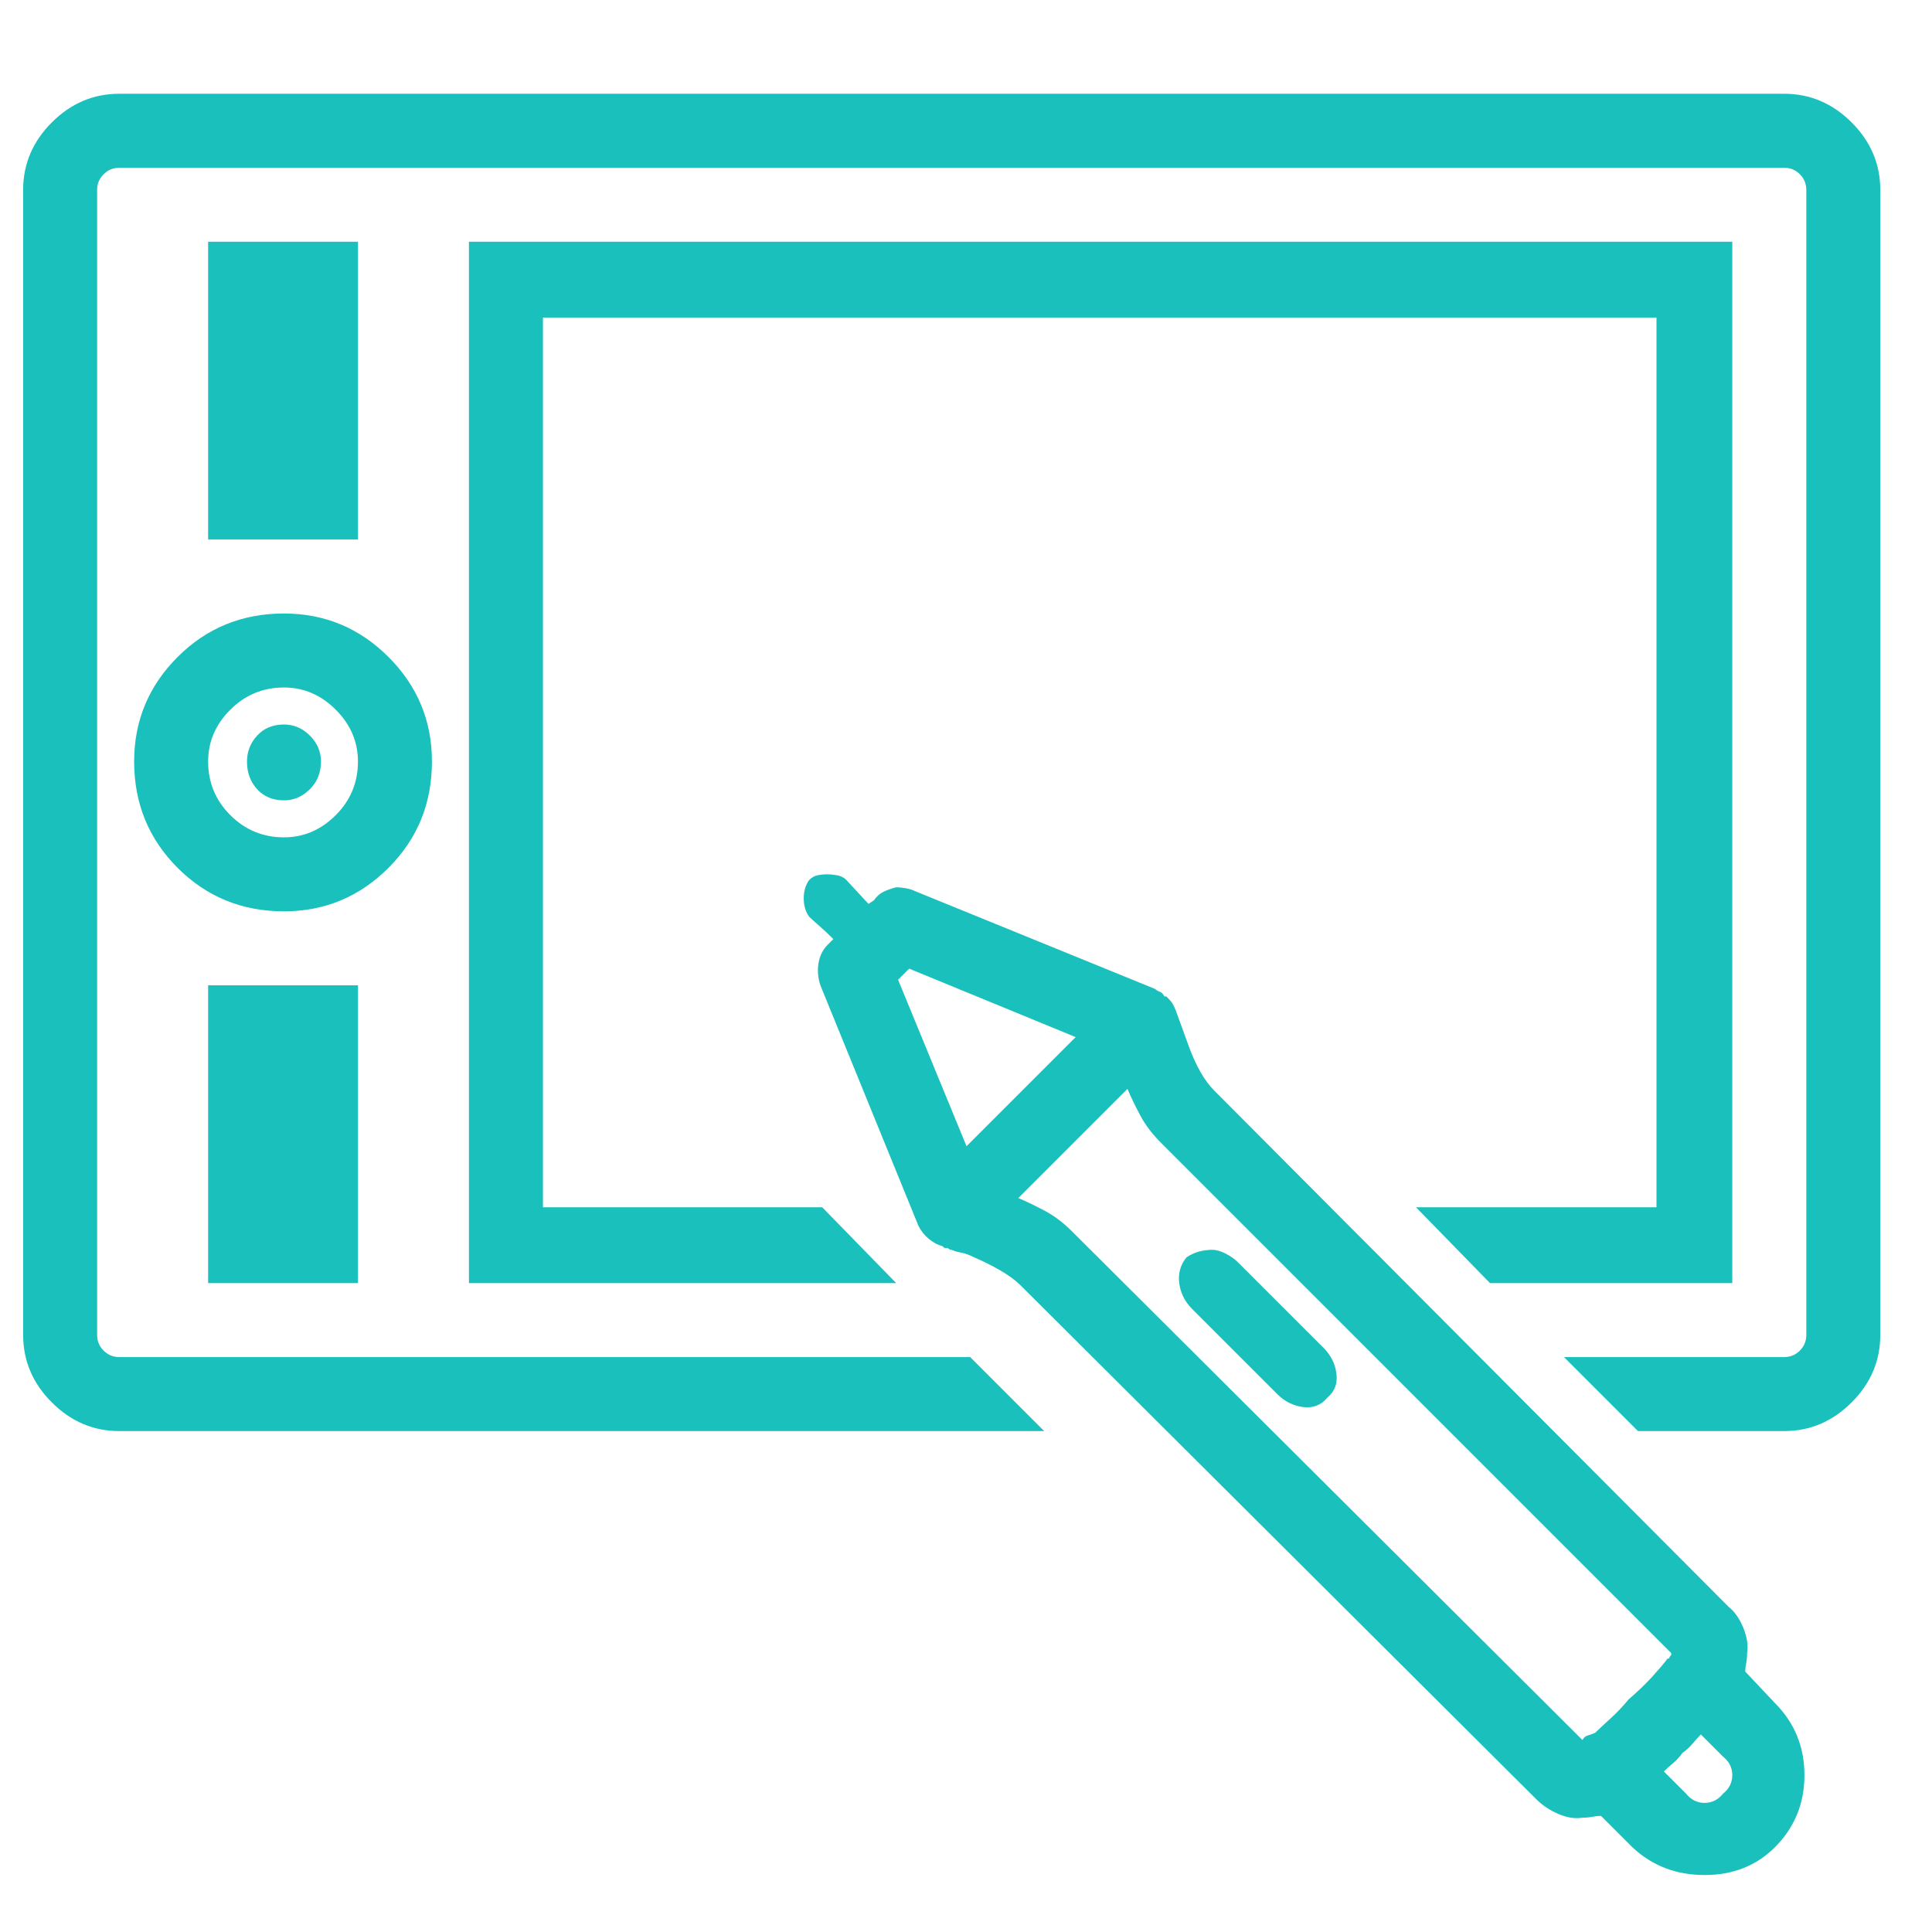 <?xml version="1.0" encoding="UTF-8"?> <svg xmlns="http://www.w3.org/2000/svg" width="51" height="51" viewBox="0 0 51 51" fill="none"> <g clip-path="url(#clip0_129_678)"> <path d="M3.15 2.475C2.467 2.475 1.873 2.727 1.368 3.231C0.864 3.736 0.611 4.33 0.611 5.014V35.238C0.611 35.922 0.864 36.516 1.368 37.02C1.873 37.525 2.467 37.777 3.15 37.777H27.564L25.611 35.824H3.15C2.988 35.824 2.849 35.767 2.735 35.653C2.621 35.539 2.564 35.401 2.564 35.238V5.014C2.564 4.851 2.621 4.713 2.735 4.599C2.849 4.485 2.988 4.428 3.15 4.428H47.096C47.258 4.428 47.397 4.485 47.511 4.599C47.625 4.713 47.682 4.851 47.682 5.014V35.238C47.682 35.401 47.625 35.539 47.511 35.653C47.397 35.767 47.258 35.824 47.096 35.824H41.285L43.238 37.777H47.096C47.779 37.777 48.373 37.525 48.878 37.02C49.383 36.516 49.635 35.922 49.635 35.238V5.014C49.635 4.33 49.383 3.736 48.878 3.231C48.373 2.727 47.779 2.475 47.096 2.475H3.15ZM5.494 6.381V14.242H9.449V6.381H5.494ZM12.379 6.381V33.871H23.658L21.705 31.869H14.332V8.383H43.727V31.869H37.379L39.332 33.871H45.728V6.381H12.379ZM7.496 16.195C6.389 16.195 5.453 16.578 4.688 17.343C3.924 18.108 3.541 19.027 3.541 20.102C3.541 21.208 3.924 22.144 4.688 22.909C5.453 23.674 6.389 24.057 7.496 24.057C8.57 24.057 9.49 23.674 10.255 22.909C11.02 22.144 11.402 21.208 11.402 20.102C11.402 19.027 11.02 18.108 10.255 17.343C9.49 16.578 8.57 16.195 7.496 16.195ZM7.496 18.148C8.017 18.148 8.473 18.344 8.863 18.734C9.254 19.125 9.449 19.581 9.449 20.102C9.449 20.655 9.254 21.127 8.863 21.518C8.473 21.908 8.017 22.104 7.496 22.104C6.943 22.104 6.471 21.908 6.08 21.518C5.689 21.127 5.494 20.655 5.494 20.102C5.494 19.581 5.689 19.125 6.08 18.734C6.471 18.344 6.943 18.148 7.496 18.148ZM7.496 19.125C7.203 19.125 6.967 19.223 6.788 19.418C6.609 19.613 6.52 19.841 6.52 20.102C6.52 20.395 6.609 20.639 6.788 20.834C6.967 21.029 7.203 21.127 7.496 21.127C7.757 21.127 7.984 21.029 8.18 20.834C8.375 20.639 8.473 20.395 8.473 20.102C8.473 19.841 8.375 19.613 8.18 19.418C7.984 19.223 7.757 19.125 7.496 19.125ZM21.852 23.08C21.754 23.08 21.664 23.088 21.583 23.105C21.502 23.121 21.428 23.162 21.363 23.227C21.266 23.357 21.217 23.52 21.217 23.715C21.217 23.91 21.266 24.073 21.363 24.203C21.396 24.236 21.477 24.309 21.607 24.423C21.738 24.537 21.868 24.659 21.998 24.789L21.852 24.936C21.721 25.066 21.64 25.229 21.607 25.424C21.575 25.619 21.591 25.814 21.656 26.01L24.244 32.357C24.309 32.488 24.399 32.602 24.513 32.699C24.627 32.797 24.749 32.862 24.879 32.895C24.879 32.895 24.887 32.903 24.903 32.919C24.92 32.935 24.928 32.943 24.928 32.943C24.928 32.943 24.936 32.943 24.952 32.943C24.968 32.943 24.977 32.943 24.977 32.943C25.009 32.943 25.034 32.952 25.05 32.968C25.066 32.984 25.09 32.992 25.123 32.992C25.188 33.025 25.27 33.049 25.367 33.065C25.465 33.082 25.579 33.122 25.709 33.188C25.937 33.285 26.165 33.399 26.393 33.529C26.62 33.66 26.799 33.79 26.93 33.92L40.553 47.494C40.715 47.657 40.911 47.787 41.139 47.885C41.367 47.982 41.578 48.015 41.773 47.982C41.871 47.982 41.961 47.974 42.042 47.958C42.123 47.942 42.197 47.934 42.262 47.934L43.092 48.764C43.613 49.252 44.247 49.496 44.996 49.496C45.745 49.496 46.363 49.252 46.852 48.764C47.372 48.243 47.633 47.608 47.633 46.859C47.633 46.111 47.372 45.476 46.852 44.955L46.07 44.125C46.07 44.06 46.078 43.987 46.095 43.905C46.111 43.824 46.119 43.734 46.119 43.637C46.152 43.441 46.119 43.222 46.022 42.977C45.924 42.733 45.794 42.546 45.631 42.416L32.057 28.793C31.796 28.533 31.568 28.134 31.373 27.597C31.178 27.06 31.08 26.791 31.08 26.791C31.047 26.693 31.015 26.612 30.982 26.547C30.95 26.482 30.901 26.417 30.836 26.352C30.803 26.319 30.787 26.303 30.787 26.303C30.787 26.303 30.771 26.303 30.738 26.303C30.706 26.238 30.665 26.197 30.616 26.181C30.567 26.164 30.527 26.14 30.494 26.107L24.146 23.52C24.081 23.487 24 23.463 23.902 23.446C23.805 23.43 23.723 23.422 23.658 23.422C23.528 23.454 23.414 23.495 23.316 23.544C23.219 23.593 23.137 23.666 23.072 23.764L22.926 23.861L22.34 23.227C22.275 23.162 22.193 23.121 22.096 23.105C21.998 23.088 21.917 23.08 21.852 23.08ZM24 25.57L28.395 27.377L25.514 30.258L23.707 25.863L24 25.57ZM5.494 26.01V33.871H9.449V26.01H5.494ZM29.762 28.744C29.859 28.972 29.973 29.208 30.104 29.452C30.234 29.696 30.413 29.932 30.641 30.16L44.117 43.637C44.117 43.669 44.117 43.685 44.117 43.685C44.085 43.718 44.068 43.742 44.068 43.759C44.068 43.775 44.052 43.783 44.02 43.783C43.922 43.913 43.783 44.076 43.605 44.272C43.425 44.467 43.222 44.662 42.994 44.857C42.831 45.053 42.669 45.224 42.506 45.37C42.343 45.517 42.213 45.639 42.115 45.736C42.05 45.769 41.985 45.793 41.92 45.81C41.855 45.826 41.806 45.867 41.773 45.932L28.297 32.504C28.069 32.276 27.833 32.097 27.589 31.967C27.345 31.837 27.109 31.723 26.881 31.625L29.762 28.744ZM32.008 32.992C31.878 32.992 31.756 33.008 31.642 33.041C31.528 33.074 31.422 33.122 31.324 33.188C31.162 33.383 31.096 33.611 31.129 33.871C31.162 34.132 31.275 34.359 31.471 34.555C31.536 34.62 31.91 34.994 32.594 35.678C33.277 36.361 33.652 36.736 33.717 36.801C33.912 36.996 34.14 37.11 34.4 37.143C34.661 37.175 34.872 37.094 35.035 36.898C35.23 36.736 35.312 36.524 35.279 36.264C35.247 36.003 35.133 35.775 34.938 35.58L32.691 33.334C32.594 33.236 32.48 33.155 32.35 33.09C32.219 33.025 32.105 32.992 32.008 32.992ZM44.898 45.785L45.484 46.371C45.647 46.501 45.728 46.664 45.728 46.859C45.728 47.055 45.647 47.217 45.484 47.348C45.354 47.51 45.191 47.592 44.996 47.592C44.801 47.592 44.638 47.51 44.508 47.348L43.922 46.762C43.987 46.697 44.068 46.623 44.166 46.542C44.264 46.461 44.345 46.371 44.41 46.273C44.508 46.208 44.597 46.127 44.679 46.029C44.76 45.932 44.833 45.85 44.898 45.785Z" fill="#1AC0BC"></path> </g> <defs> <clipPath id="clip0_129_678"> <rect width="50" height="50" fill="white" transform="matrix(1 0 0 -1 0.611 50.522)"></rect> </clipPath> </defs> </svg> 